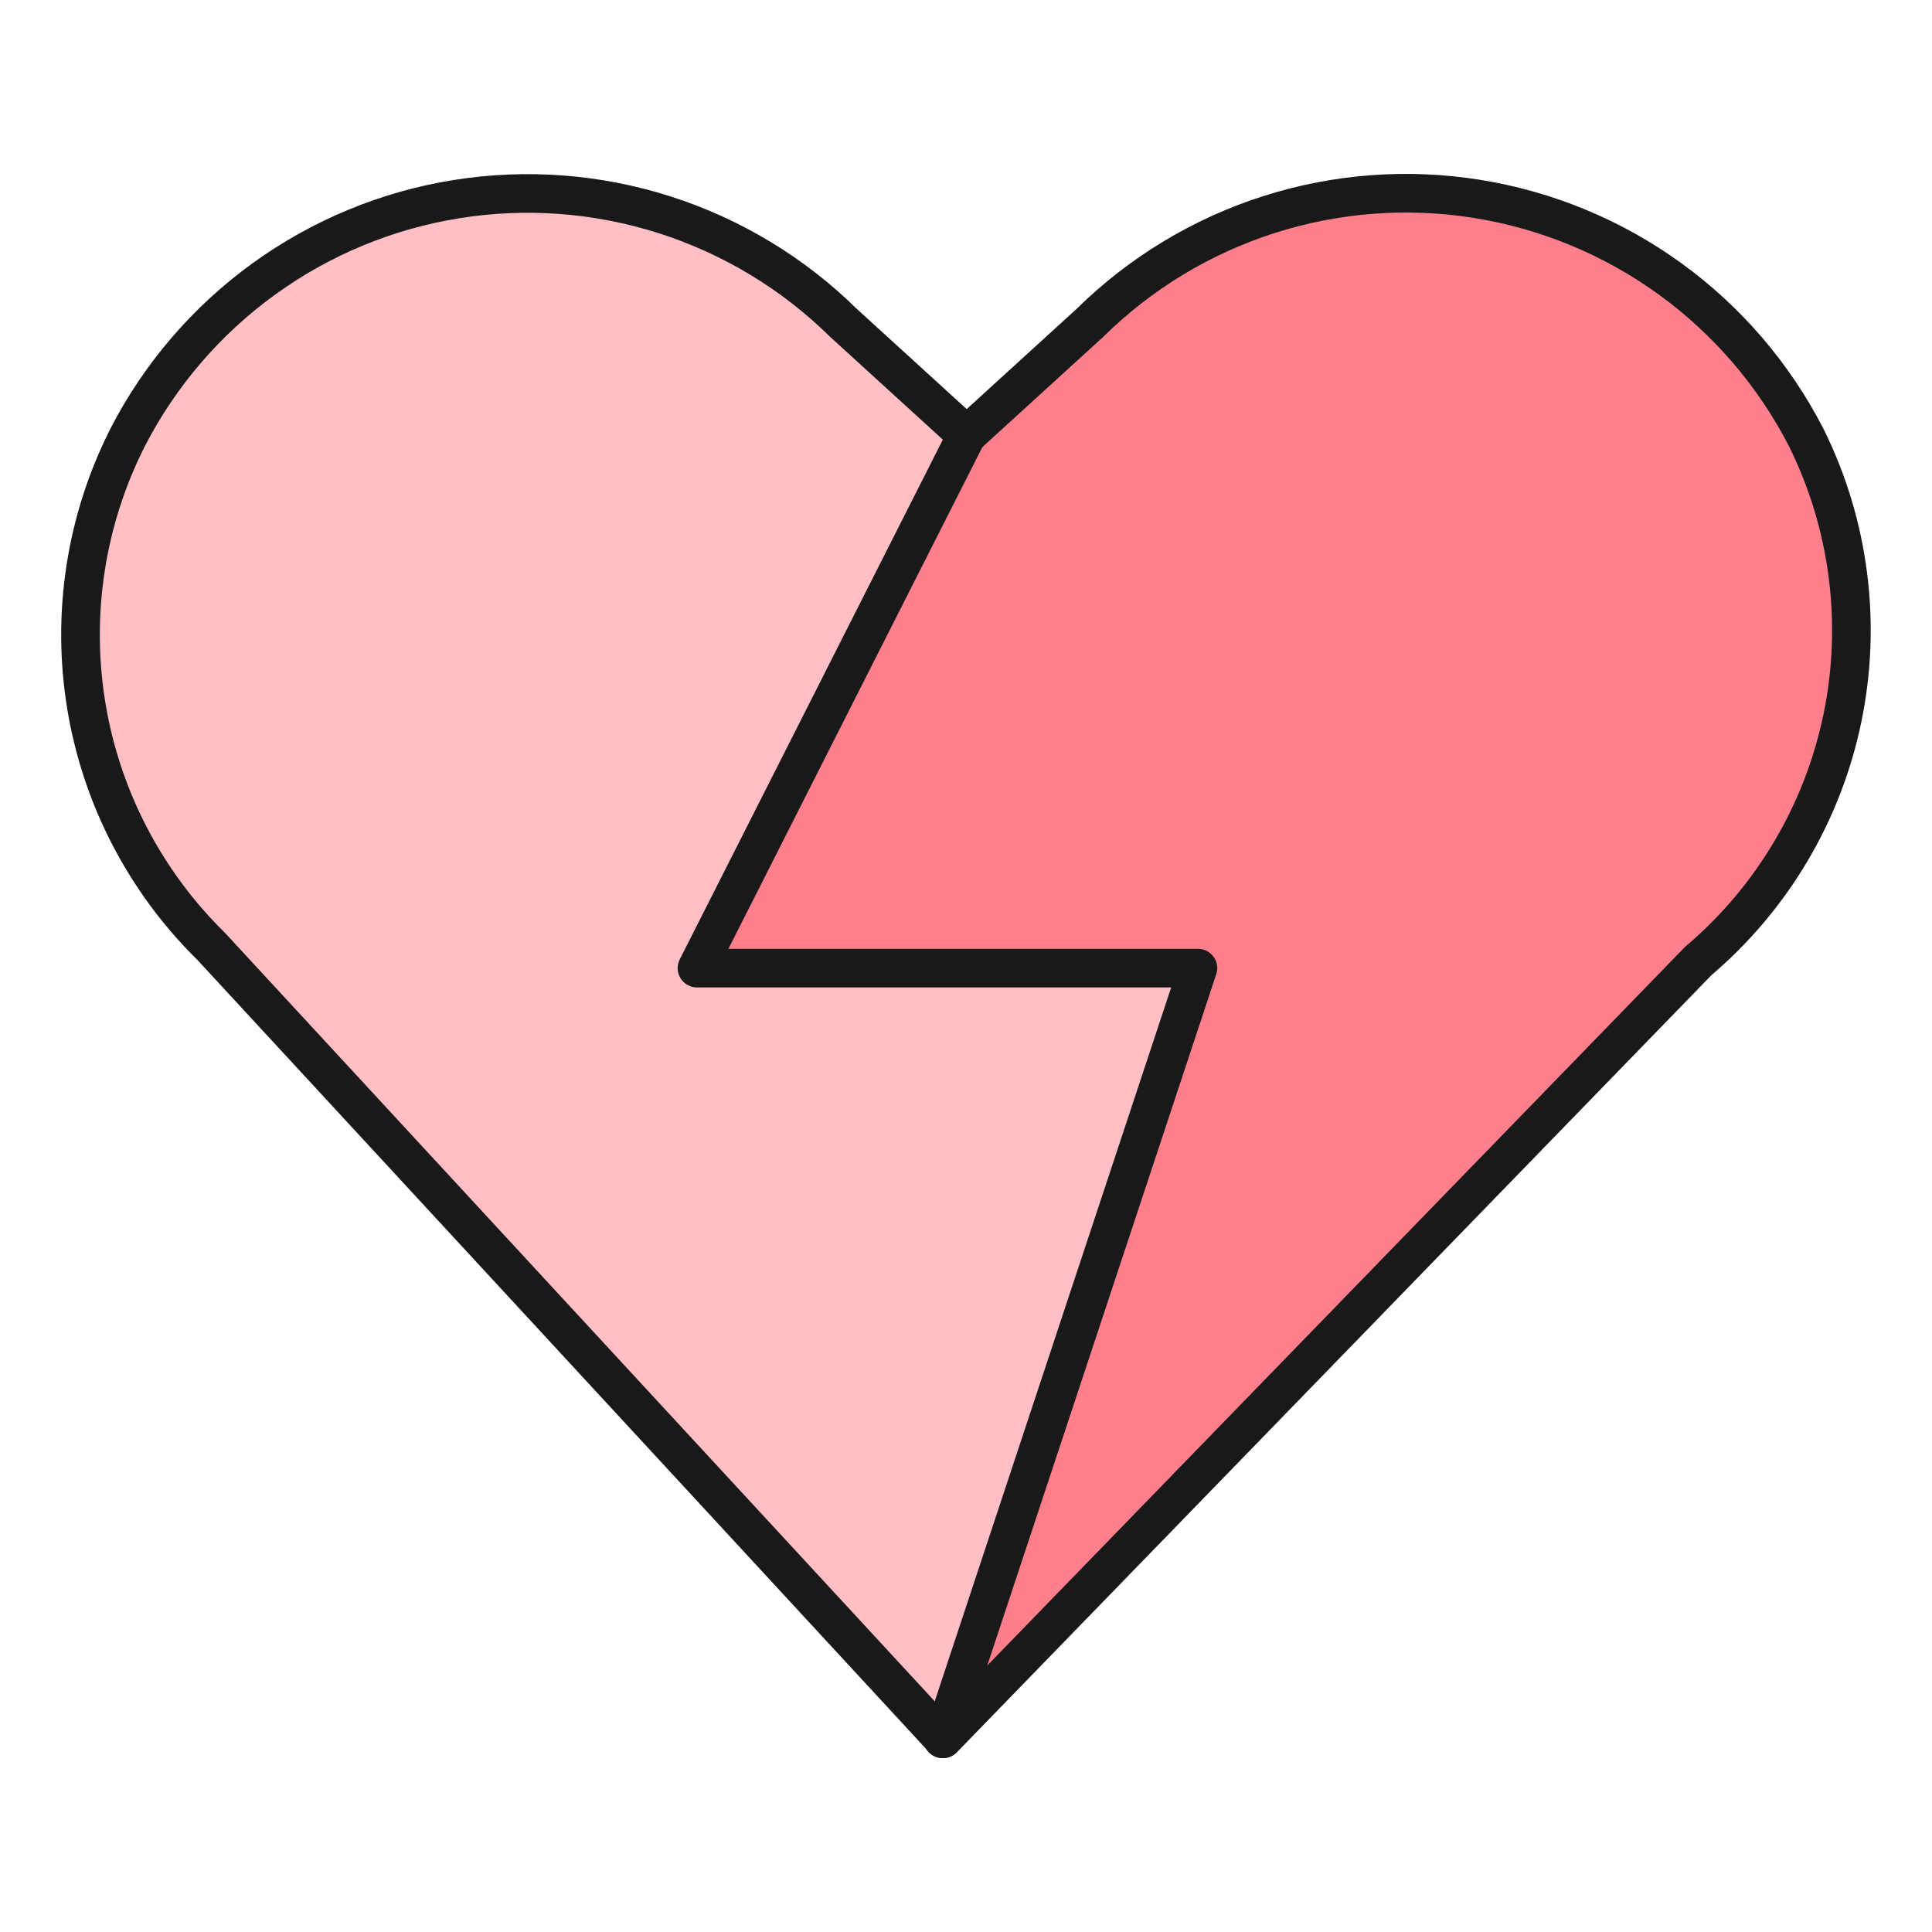 <svg xmlns="http://www.w3.org/2000/svg" fill="none" viewBox="0 0 50 50" id="Love-It-Break--Streamline-Ultimate.svg" height="50" width="50"><desc>Love It Break Streamline Icon: https://streamlinehq.com</desc><path fill="#ffbfc5" d="m18.038 25.055 6.981 -13.792 -3.191 -2.91c-1.301 -1.281 -2.885 -2.238 -4.624 -2.794 -1.739 -0.556 -3.584 -0.695 -5.387 -0.407 -1.803 0.289 -3.512 0.997 -4.991 2.068 -1.479 1.071 -2.685 2.475 -3.521 4.098 -1.085 2.142 -1.461 4.574 -1.071 6.943 0.389 2.369 1.523 4.553 3.237 6.235L24.406 45l6.606 -19.945H18.038Z" stroke-width="1"></path><path fill="#ff808c" d="M46.745 11.319c-0.836 -1.623 -2.043 -3.026 -3.521 -4.097 -1.479 -1.071 -3.188 -1.779 -4.991 -2.068 -1.802 -0.289 -3.648 -0.15 -5.387 0.406 -1.739 0.556 -3.323 1.512 -4.624 2.793l-3.191 2.91 -6.981 13.792h12.964L24.409 45l19.546 -20.13c1.912 -1.623 3.225 -3.838 3.731 -6.294 0.506 -2.456 0.175 -5.01 -0.941 -7.256Z" stroke-width="1"></path><path stroke="#191919" stroke-linecap="round" stroke-linejoin="round" d="m24.406 45 -18.936 -20.503c-1.714 -1.682 -2.848 -3.865 -3.237 -6.235 -0.389 -2.369 -0.014 -4.801 1.071 -6.943 0.836 -1.623 2.042 -3.027 3.521 -4.098 1.479 -1.071 3.188 -1.78 4.991 -2.068 1.803 -0.289 3.648 -0.149 5.387 0.407 1.739 0.556 3.323 1.513 4.624 2.794l3.191 2.91 3.191 -2.91c1.301 -1.283 2.886 -2.242 4.626 -2.799 1.74 -0.557 3.587 -0.697 5.391 -0.408 1.805 0.289 3.516 0.998 4.995 2.07 1.48 1.072 2.686 2.478 3.522 4.102 1.115 2.246 1.446 4.801 0.94 7.257 -0.506 2.456 -1.82 4.672 -3.732 6.294L24.406 45Z" stroke-width="1"></path><path stroke="#191919" stroke-linecap="round" stroke-linejoin="round" d="M25.019 11.263 18.038 25.055h12.964L24.396 45" stroke-width="1"></path></svg>